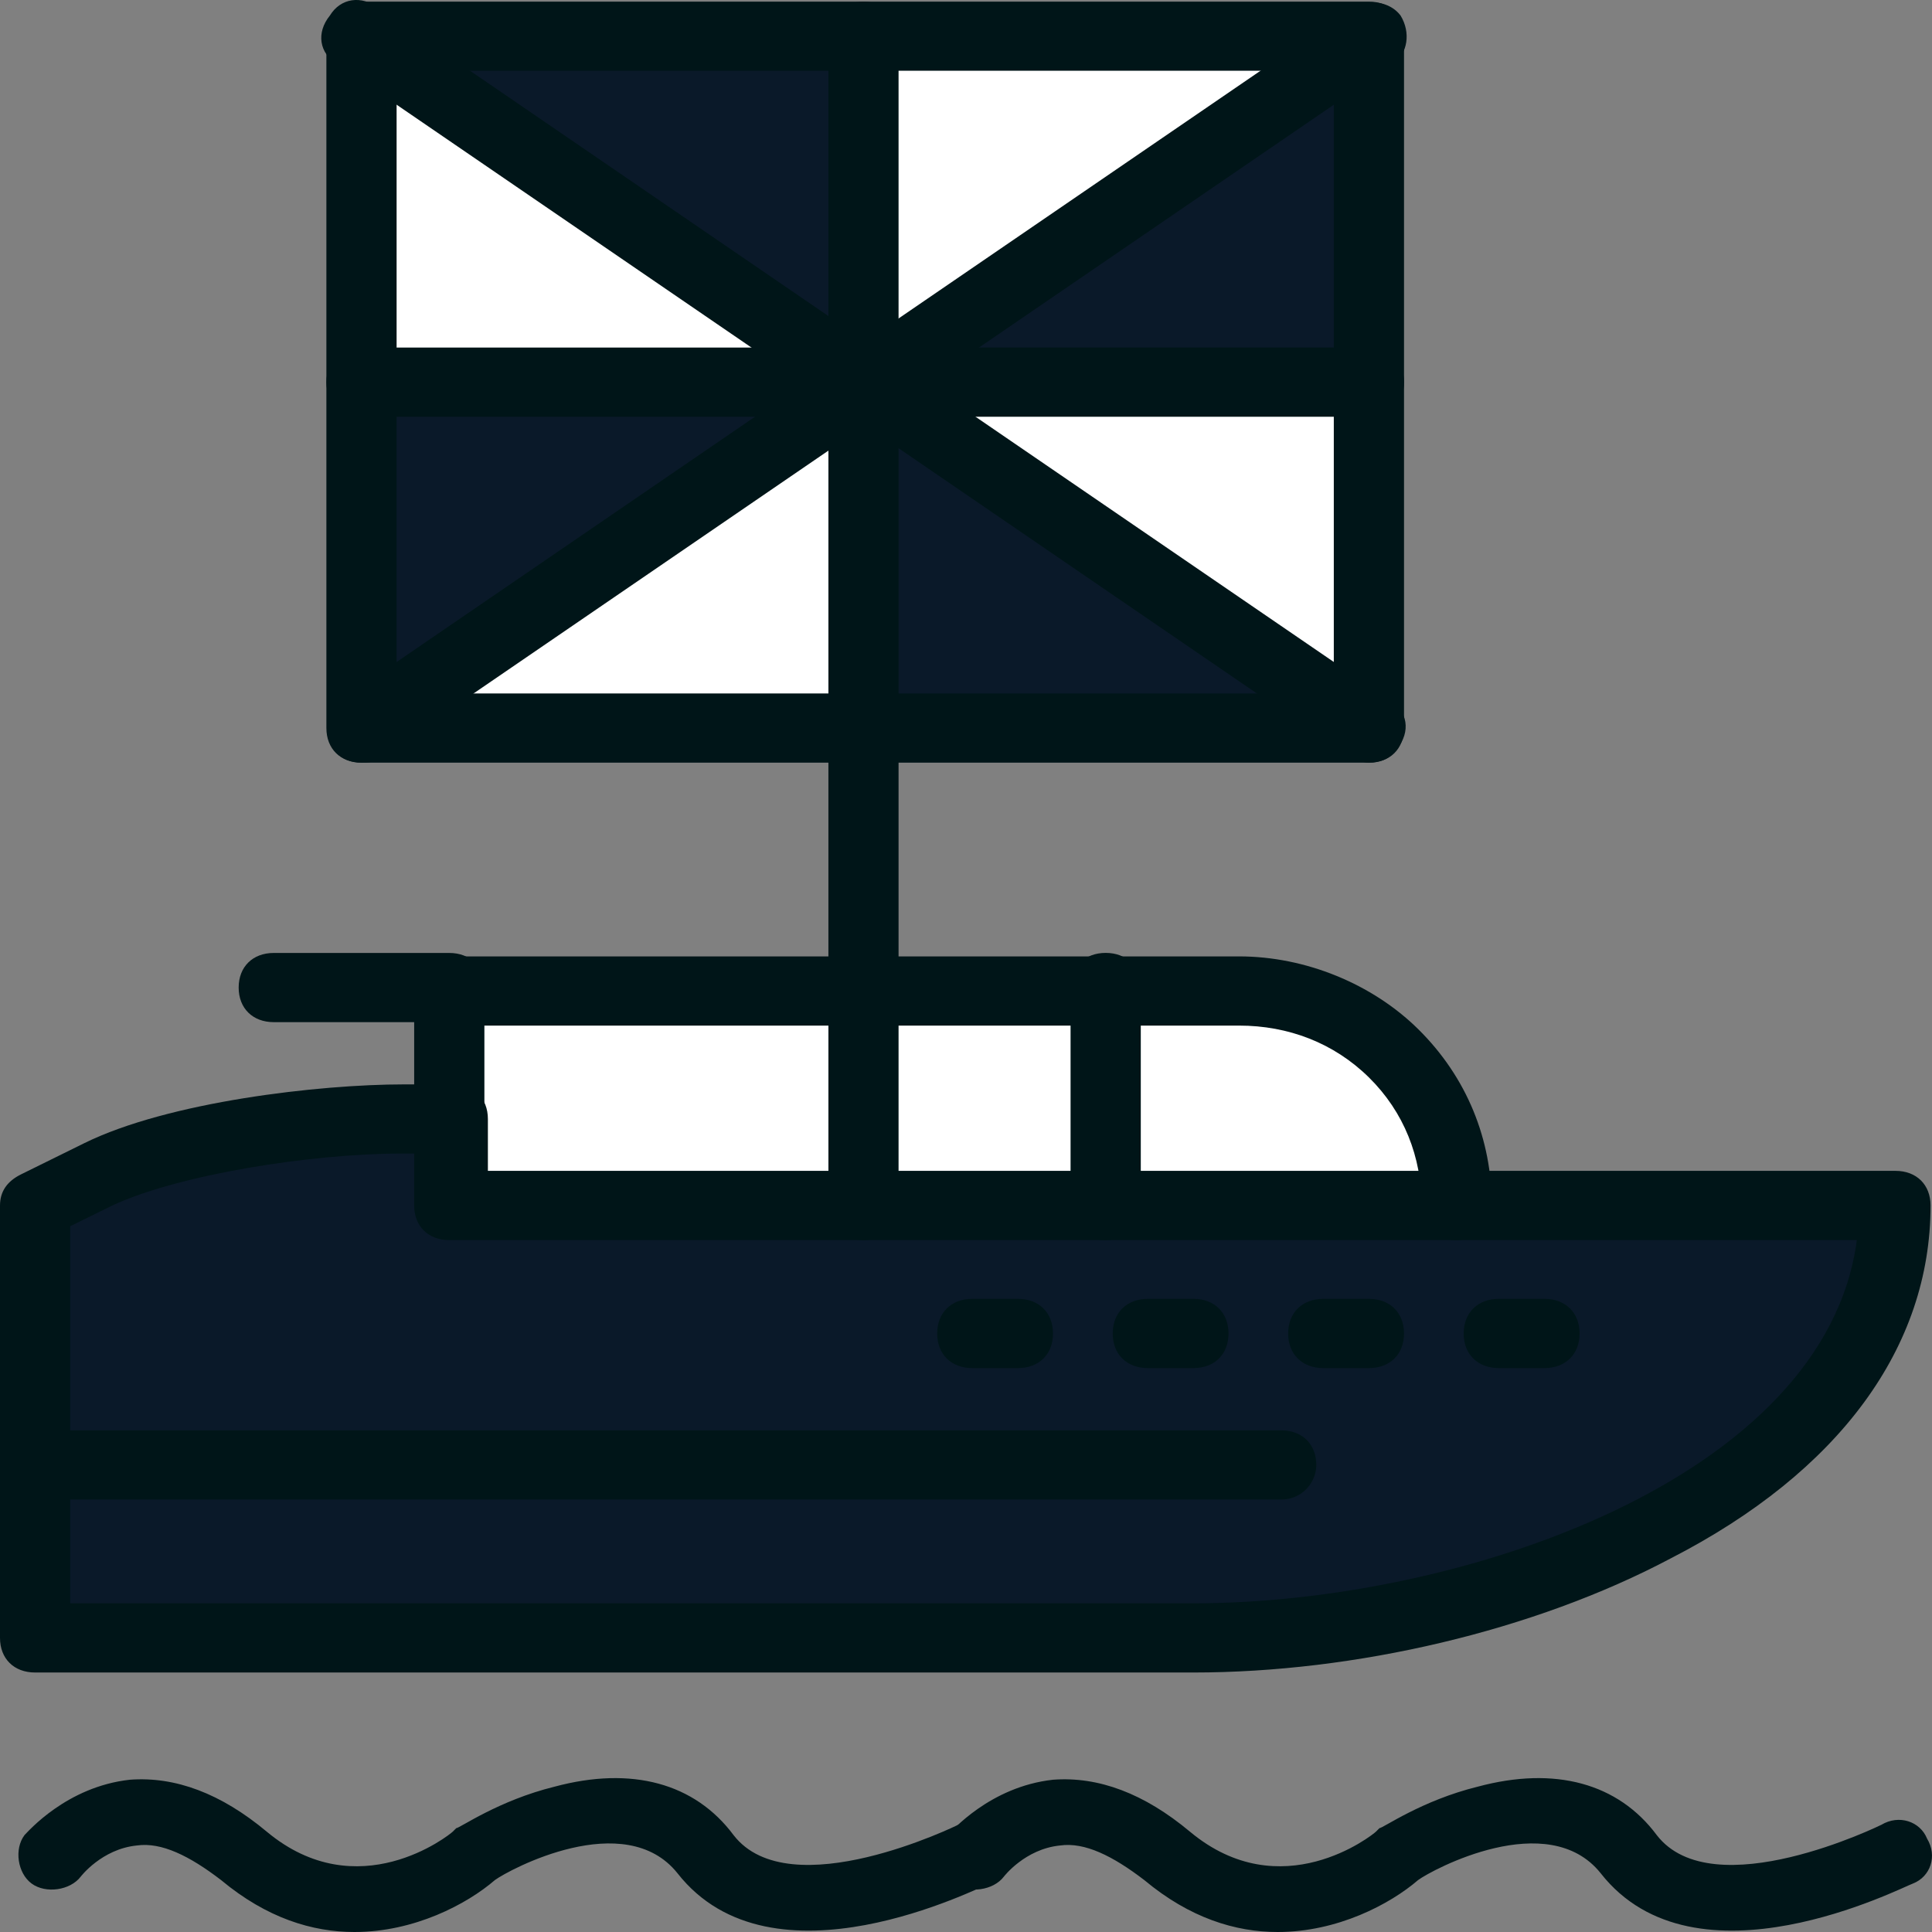 <svg width="32" height="32" viewBox="0 0 32 32" fill="none" xmlns="http://www.w3.org/2000/svg">
<rect x="0" y="0" width="32" height="32" fill="#808080" stroke="none"/>
<path d="M14.302 6.329L5.988 12.059V6.329H14.302Z" fill="#0a1929"/>
<path d="M22.674 12.059H14.302V6.329L22.674 12.059Z" fill="#0a1929"/>
<path d="M22.674 0.599V6.328H14.302L22.674 0.599Z" fill="#0a1929"/>
<path d="M14.302 0.599V6.328L5.988 0.599H14.302Z" fill="#0a1929"/>
<path d="M22.674 0.599L14.302 6.328V0.599H22.674Z" fill="white"/>
<path d="M22.674 6.329V12.059L14.302 6.329H22.674Z" fill="white"/>
<path d="M14.302 6.329V12.059H5.988L14.302 6.329Z" fill="white"/>
<path d="M14.302 6.328H5.988V0.599L14.302 6.328Z" fill="white"/>
<path d="M24.127 19.967H18.314V16.357H20.523C21.511 16.357 22.441 16.758 23.081 17.389C23.72 18.076 24.127 18.993 24.127 19.967Z" fill="white"/>
<path d="M14.303 16.357V19.967H7.442V16.357H14.303Z" fill="white"/>
<path d="M14.302 16.357H18.314V19.967H14.302V16.357Z" fill="white"/>
<path d="M0.581 27.129V19.967L1.628 19.451C2.848 18.821 5.232 18.535 6.628 18.535H7.441V19.967H14.36H18.372H24.185H31.394C31.394 24.723 24.592 27.129 19.767 27.129H0.581Z" fill="#0a1929"/>
<path d="M14.302 20.54C13.954 20.54 13.721 20.31 13.721 19.967V0.599C13.721 0.256 13.954 0.027 14.302 0.027C14.651 0.027 14.883 0.256 14.883 0.599V19.967C14.883 20.253 14.651 20.54 14.302 20.54Z" fill="#001518"/>
<path d="M24.127 20.54C23.778 20.54 23.546 20.31 23.546 19.967C23.546 19.164 23.255 18.419 22.674 17.846C22.092 17.273 21.336 16.987 20.523 16.987H8.023V18.591C8.023 18.934 7.79 19.164 7.442 19.164C7.093 19.164 6.86 18.934 6.86 18.591V16.414C6.86 16.07 7.093 15.841 7.442 15.841H20.523C21.627 15.841 22.732 16.299 23.488 17.044C24.301 17.846 24.709 18.878 24.709 19.967C24.709 20.253 24.476 20.54 24.127 20.54Z" fill="#001518"/>
<path d="M1.163 26.556H19.767C24.186 26.556 30.232 24.494 30.755 20.54H7.442C7.093 20.54 6.86 20.31 6.86 19.967V19.107H6.628C5.174 19.107 2.965 19.451 1.86 19.967L1.163 20.31V26.556ZM19.767 27.702H0.581C0.232 27.702 0 27.473 0 27.129V19.967C0 19.737 0.116 19.566 0.349 19.451L1.395 18.935C2.79 18.247 5.29 17.961 6.686 17.961H7.5C7.849 17.961 8.081 18.19 8.081 18.534V19.393H31.395C31.743 19.393 31.976 19.622 31.976 19.967C31.976 22.316 30.464 24.378 27.674 25.811C25.406 27.014 22.441 27.702 19.767 27.702Z" fill="#001518"/>
<path d="M7.441 16.93H4.534C4.186 16.93 3.953 16.701 3.953 16.357C3.953 16.013 4.186 15.784 4.534 15.784H7.441C7.79 15.784 8.023 16.013 8.023 16.357C8.023 16.701 7.732 16.93 7.441 16.93Z" fill="#001518"/>
<path d="M18.314 20.54C17.965 20.54 17.732 20.31 17.732 19.967V16.357C17.732 16.013 17.965 15.783 18.314 15.783C18.662 15.783 18.895 16.013 18.895 16.357V19.967C18.895 20.253 18.662 20.54 18.314 20.54Z" fill="#001518"/>
<path d="M5.871 32C5.173 32 4.418 31.77 3.662 31.14C3.139 30.739 2.674 30.509 2.267 30.567C1.685 30.625 1.337 31.083 1.337 31.083C1.162 31.312 0.755 31.369 0.523 31.197C0.29 31.025 0.232 30.625 0.406 30.395C0.464 30.338 1.104 29.593 2.15 29.478C2.906 29.421 3.662 29.707 4.418 30.338C5.929 31.599 7.441 30.395 7.499 30.338L7.557 30.28C7.615 30.28 8.255 29.822 9.185 29.593C10.464 29.249 11.51 29.536 12.15 30.395C13.08 31.599 15.871 30.224 15.871 30.224C16.162 30.051 16.51 30.166 16.627 30.453C16.801 30.739 16.685 31.083 16.394 31.197C16.22 31.254 12.79 33.031 11.22 31.025C10.348 29.937 8.43 30.968 8.197 31.14C7.732 31.541 6.86 32 5.871 32Z" fill="#001518"/>
<path d="M21.162 32C20.464 32 19.708 31.77 18.953 31.14C18.43 30.739 17.965 30.509 17.558 30.567C16.976 30.625 16.627 31.083 16.627 31.083C16.453 31.312 16.046 31.369 15.813 31.197C15.581 31.025 15.523 30.625 15.697 30.395C15.756 30.338 16.395 29.593 17.441 29.478C18.197 29.421 18.953 29.707 19.709 30.338C21.22 31.599 22.732 30.395 22.79 30.338L22.848 30.28C22.907 30.28 23.545 29.822 24.476 29.593C25.755 29.249 26.802 29.536 27.441 30.395C28.371 31.599 31.162 30.224 31.162 30.224C31.452 30.051 31.802 30.166 31.918 30.453C32.092 30.739 31.976 31.083 31.685 31.197C31.511 31.254 28.081 33.031 26.511 31.025C25.639 29.937 23.72 30.968 23.488 31.14C23.022 31.541 22.151 32 21.162 32Z" fill="#001518"/>
<path d="M21.221 24.837H0.872C0.524 24.837 0.291 24.608 0.291 24.265C0.291 23.921 0.524 23.691 0.872 23.691H21.221C21.57 23.691 21.802 23.921 21.802 24.265C21.802 24.551 21.57 24.837 21.221 24.837Z" fill="#001518"/>
<path d="M6.569 11.486H22.092V1.172H6.569V11.486ZM22.674 12.632H5.988C5.639 12.632 5.406 12.403 5.406 12.059V0.6C5.406 0.256 5.639 0.027 5.988 0.027H22.674C23.022 0.027 23.255 0.256 23.255 0.6V12.059C23.255 12.403 23.022 12.632 22.674 12.632Z" fill="#001518"/>
<path d="M5.988 12.632C5.814 12.632 5.64 12.575 5.524 12.403C5.349 12.117 5.407 11.773 5.64 11.601L22.384 0.141C22.674 -0.031 23.022 0.027 23.197 0.256C23.372 0.542 23.313 0.886 23.081 1.058L6.337 12.517C6.22 12.632 6.104 12.632 5.988 12.632Z" fill="#001518"/>
<path d="M22.674 12.632C22.558 12.632 22.441 12.575 22.325 12.517L5.581 1.058C5.29 0.886 5.232 0.542 5.465 0.256C5.64 -0.031 5.988 -0.088 6.279 0.141L23.022 11.601C23.313 11.773 23.372 12.117 23.139 12.403C23.022 12.575 22.848 12.632 22.674 12.632Z" fill="#001518"/>
<path d="M22.674 6.903H5.988C5.639 6.903 5.406 6.674 5.406 6.33C5.406 5.986 5.639 5.757 5.988 5.757H22.674C23.022 5.757 23.255 5.986 23.255 6.33C23.255 6.674 23.022 6.903 22.674 6.903Z" fill="#001518"/>
<path d="M16.86 22.66H16.104C15.755 22.66 15.523 22.431 15.523 22.087C15.523 21.743 15.755 21.513 16.104 21.513H16.86C17.209 21.513 17.441 21.743 17.441 22.087C17.441 22.431 17.209 22.66 16.86 22.66Z" fill="#001518"/>
<path d="M19.768 22.66H19.012C18.663 22.66 18.43 22.431 18.43 22.087C18.43 21.743 18.663 21.513 19.012 21.513H19.768C20.116 21.513 20.348 21.743 20.348 22.087C20.348 22.431 20.116 22.66 19.768 22.66Z" fill="#001518"/>
<path d="M22.674 22.66H21.918C21.569 22.66 21.336 22.431 21.336 22.087C21.336 21.743 21.569 21.513 21.918 21.513H22.674C23.022 21.513 23.255 21.743 23.255 22.087C23.255 22.431 23.022 22.66 22.674 22.66Z" fill="#001518"/>
<path d="M25.581 22.66H24.825C24.476 22.66 24.243 22.431 24.243 22.087C24.243 21.743 24.476 21.513 24.825 21.513H25.581C25.93 21.513 26.163 21.743 26.163 22.087C26.163 22.431 25.93 22.66 25.581 22.66Z" fill="#001518"/>
</svg>
